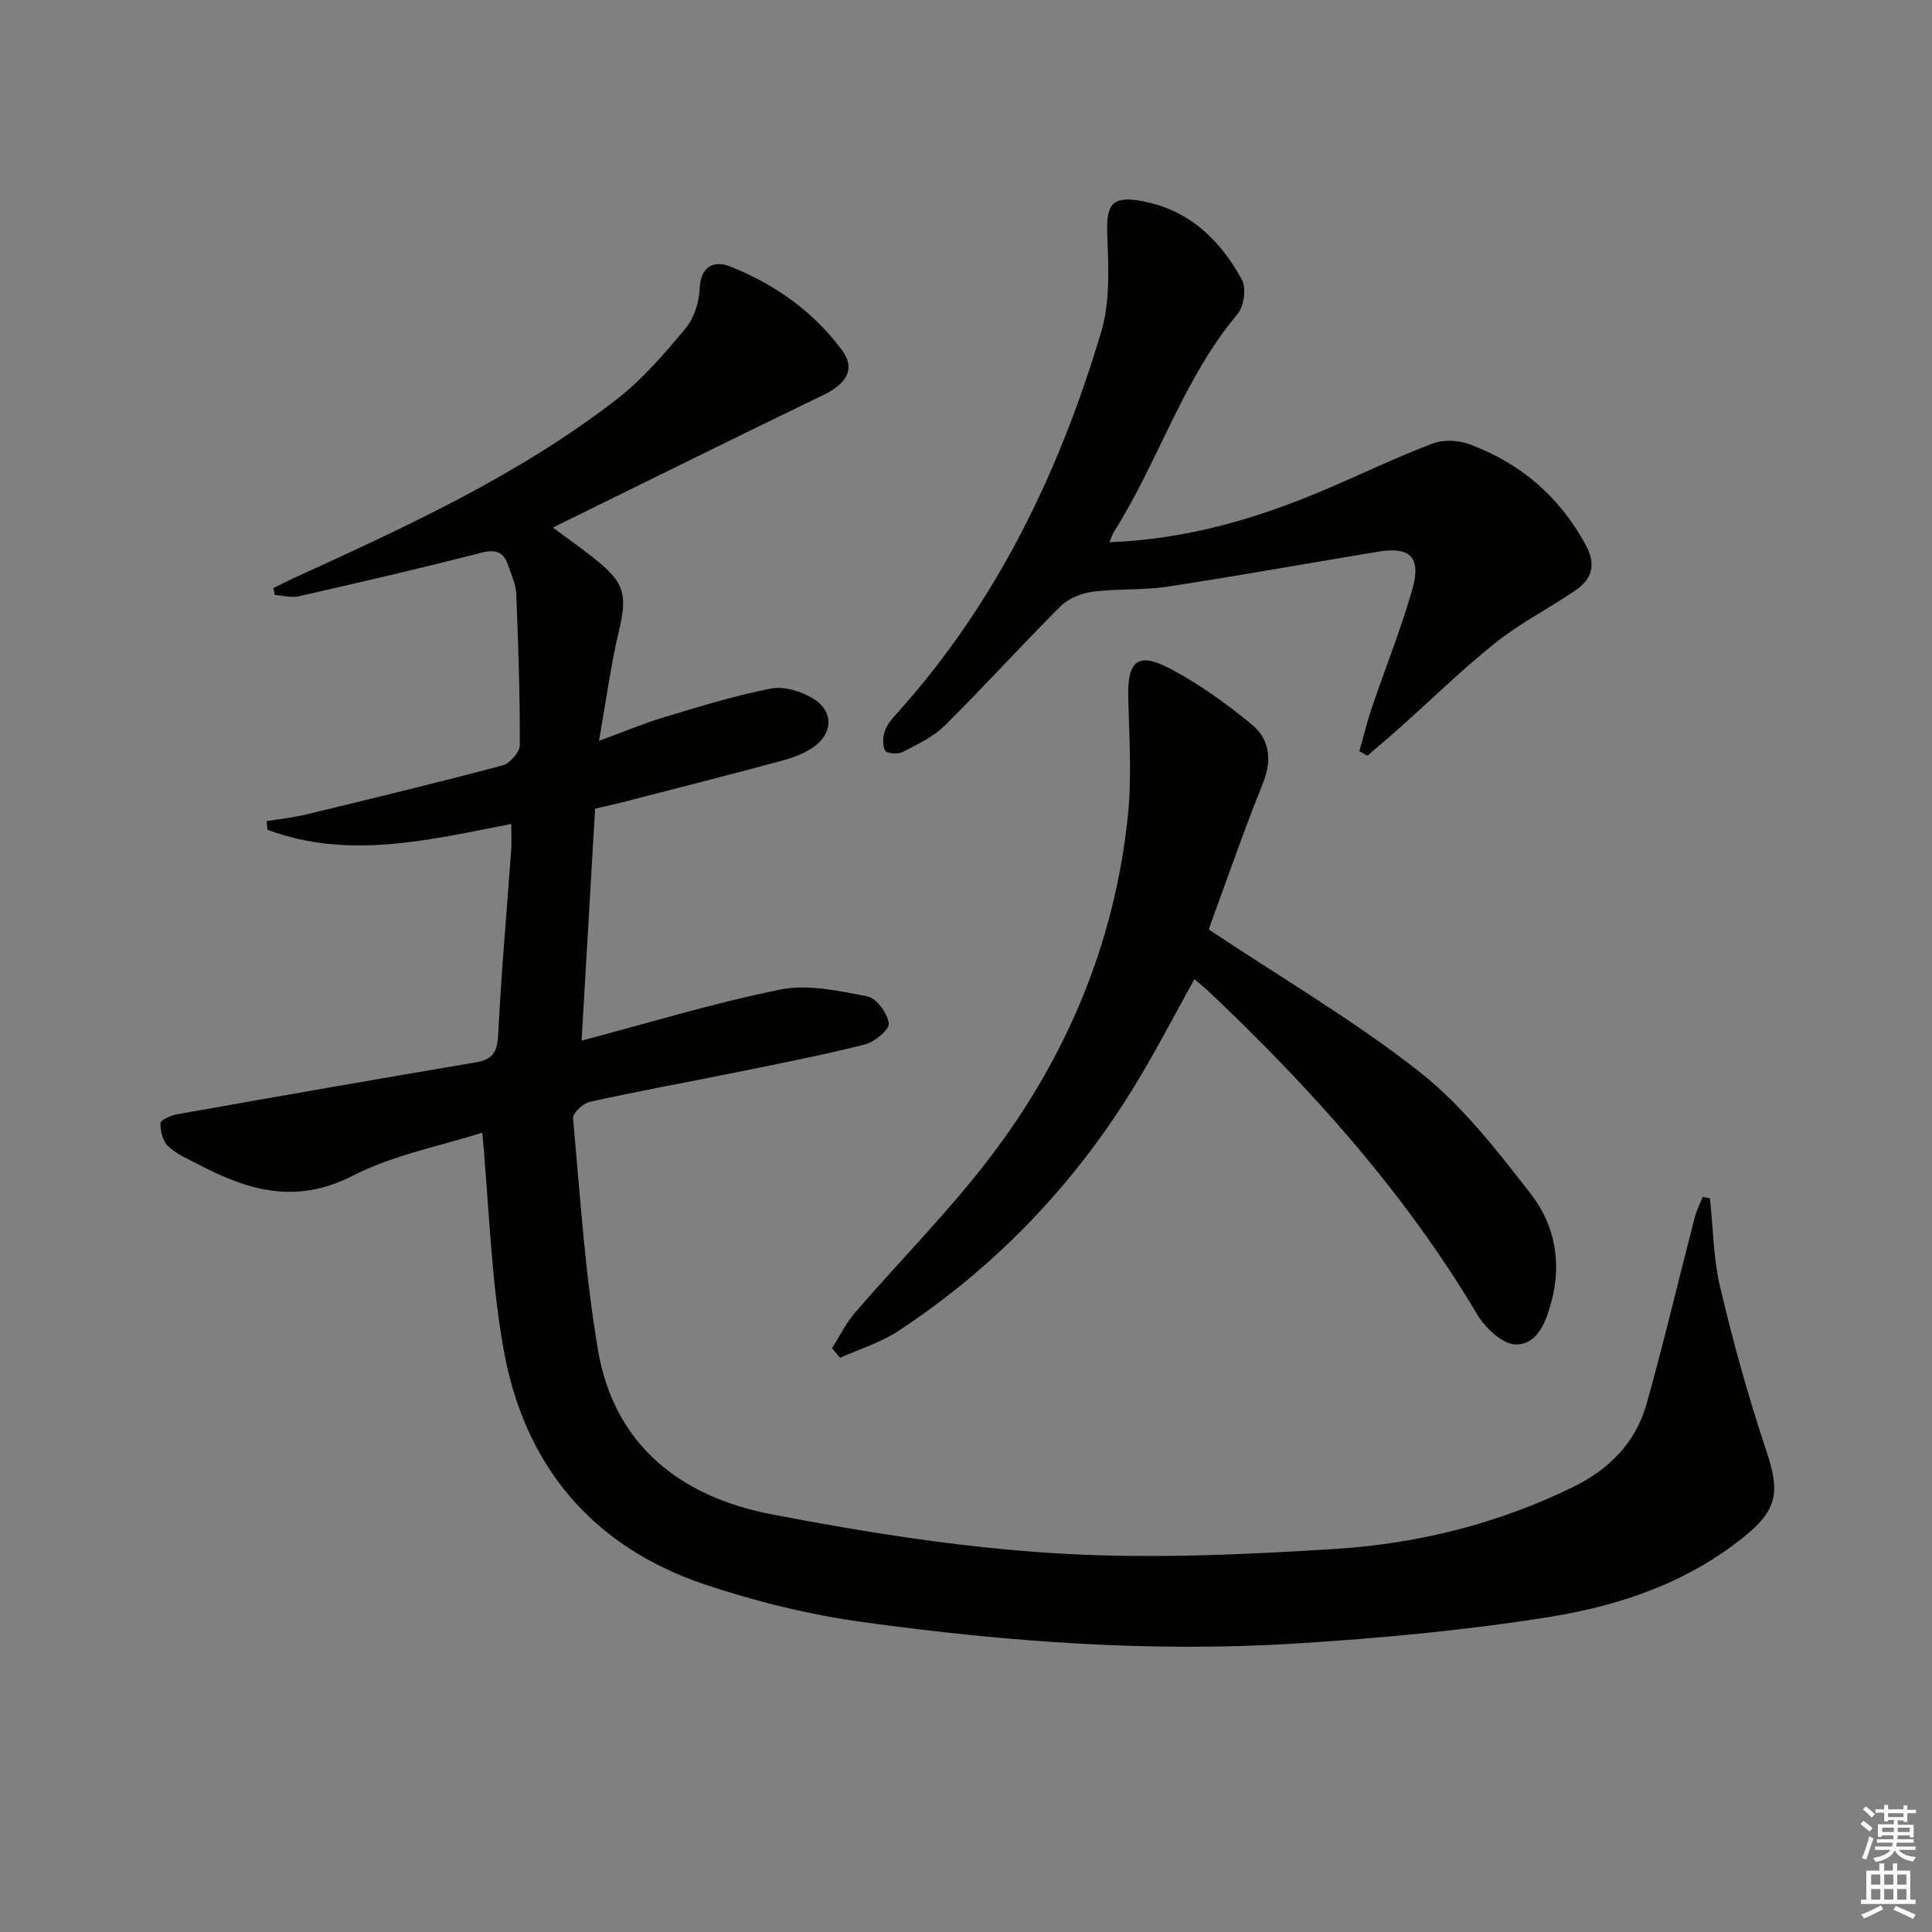<svg enable-background="new 0 0 400 400" viewBox="0 0 400 400" xmlns="http://www.w3.org/2000/svg"><rect x="0" y="0" width="400" height="400" fill="#808080" stroke="none"/><g fill="#010100"><path d="m99.86 234.5c-8.52 2.73-18.37 4.58-26.92 8.96-11.57 5.92-21.47 3.07-31.68-2.29-2.21-1.16-4.63-2.15-6.4-3.81-1.13-1.05-1.7-3.2-1.63-4.82.03-.69 2.26-1.64 3.6-1.87 20.56-3.65 41.14-7.24 61.73-10.73 3.36-.57 4.4-2.06 4.57-5.56.64-12.78 1.78-25.54 2.7-38.31.12-1.64.02-3.29.02-5.48-16.99 3.3-33.78 7.48-50.49 1.19-.05-.59-.11-1.18-.16-1.77 2.77-.46 5.58-.75 8.3-1.41 13.54-3.28 27.09-6.55 40.55-10.13 1.51-.4 3.57-2.76 3.57-4.21.04-10.46-.31-20.93-.74-31.38-.08-1.93-1.01-3.83-1.63-5.72-.94-2.9-2.57-3.51-5.71-2.7-12.51 3.23-25.1 6.12-37.7 9-1.55.35-3.3-.16-4.95-.28-.1-.47-.19-.94-.29-1.41 1.36-.68 2.71-1.39 4.1-2.02 23.31-10.66 46.66-21.31 67.06-37.14 5.32-4.13 9.83-9.41 14.17-14.61 1.77-2.13 2.82-5.43 2.93-8.24.19-4.69 3.01-5.88 6.22-4.62 9.25 3.63 17.29 9.34 23.24 17.35 2.87 3.87.97 6.95-3.78 9.25-18.53 8.96-36.97 18.1-56.07 27.48 3.3 2.47 6.22 4.5 8.98 6.73 5.96 4.82 6.42 7.34 4.69 14.66-1.7 7.19-2.67 14.55-4.12 22.77 5.25-1.92 9.35-3.65 13.58-4.92 7.3-2.19 14.62-4.47 22.08-5.91 2.72-.52 6.3.61 8.77 2.14 4.27 2.66 3.99 7.36-.29 10.17-1.9 1.25-4.17 2.08-6.39 2.67-10.71 2.88-21.46 5.62-32.19 8.39-1.92.5-3.87.92-6.37 1.51-.93 15.92-1.86 31.92-2.8 48.02 13.93-3.67 27.42-7.82 41.2-10.58 5.7-1.14 12.08.28 17.98 1.42 1.88.37 4.16 3.5 4.42 5.59.16 1.29-2.95 3.86-4.97 4.37-8.83 2.23-17.78 3.97-26.71 5.78-10.08 2.05-20.22 3.88-30.26 6.1-1.39.31-3.53 2.36-3.43 3.43 1.47 16 2.49 32.11 5.16 47.92 3.36 19.84 17.26 30.45 35.93 34.04 19.35 3.72 38.97 6.85 58.61 8.06 19.33 1.19 38.88.33 58.25-.9 16.96-1.08 33.43-5.18 48.92-12.72 7.66-3.73 13.14-9.25 15.41-17.34 3.58-12.76 6.62-25.68 9.94-38.52.38-1.48 1.11-2.87 1.68-4.3.49.1.99.2 1.48.3.67 6.19.72 12.53 2.15 18.54 2.68 11.25 5.75 22.45 9.43 33.41 2.98 8.89 2.54 12.46-4.7 18.27-11.76 9.44-25.72 14.15-40.16 16.46-17.34 2.77-34.92 4.4-52.46 5.49-29.96 1.87-59.84-.33-89.51-4.42-11.1-1.53-22.2-4.23-32.83-7.8-23.5-7.89-37.55-24.85-41.74-49.05-2.53-14.27-2.92-28.91-4.34-44.5z"/><path d="m250.3 192.47c15.12 10.07 30.11 18.83 43.62 29.47 8.86 6.98 16.06 16.3 23.06 25.31 4.88 6.29 6.41 14.08 4.23 22.23-1.14 4.24-2.88 8.87-7.35 8.88-2.73 0-6.37-3.43-8.04-6.25-15.03-25.3-34.46-46.87-55.7-66.96-.83-.78-1.73-1.48-2.83-2.42-4.22 7.56-8.07 15.06-12.46 22.22-12.52 20.45-28.79 37.4-48.81 50.6-3.66 2.41-8.04 3.74-12.09 5.57-.56-.66-1.12-1.33-1.68-1.99 1.59-2.48 2.91-5.19 4.81-7.4 9.23-10.7 19.26-20.77 27.82-31.97 15.93-20.85 25.88-44.47 28.62-70.72.84-8.07.31-16.3.09-24.45-.21-7.87 1.96-9.76 8.95-6.01 5.92 3.17 11.49 7.17 16.67 11.46 3.72 3.08 4.17 7.4 2.23 12.22-3.85 9.53-7.2 19.26-10.75 28.91-.27.76-.47 1.55-.39 1.3z"/><path d="m281.45 155.51c.85-3.01 1.58-6.06 2.59-9.03 2.76-8.16 6.01-16.17 8.36-24.44 1.9-6.69-.43-8.92-7.08-7.82-14.56 2.41-29.09 5.02-43.68 7.25-5.07.77-10.31.38-15.4 1.04-2.32.3-5 1.36-6.62 2.97-8.13 8.1-15.83 16.64-23.99 24.72-2.4 2.38-5.72 3.92-8.79 5.51-.96.5-3.27.3-3.58-.31-.58-1.11-.47-2.87-.03-4.14.47-1.35 1.55-2.55 2.55-3.66 20.56-22.85 33.56-49.83 42.23-78.96 1.88-6.32 1.48-13.49 1.23-20.24-.22-6.2 1.12-7.86 7.05-6.79 9.87 1.78 16.3 8.01 20.83 16.3.96 1.75.43 5.53-.91 7.12-11.31 13.46-16.32 30.43-25.54 45.01-.32.51-.5 1.11-.99 2.22 16.15-.59 30.79-4.96 45.01-11.03 7.33-3.13 14.53-6.6 21.98-9.42 2.21-.84 5.3-.67 7.57.17 10.51 3.89 18.53 10.73 24 20.72 2.39 4.36 1.31 7.25-2.26 9.67-5.36 3.63-11.21 6.62-16.26 10.63-6.86 5.46-13.15 11.63-19.7 17.48-2.27 2.03-4.61 3.99-6.91 5.98-.55-.31-1.1-.63-1.66-.95z"/></g><path d="m385.2 377.6.6-.6c.6.4 1.3.9 1.9 1.5l-.6.7c-.8-.6-1.4-1.1-1.9-1.6zm.3 7.1c.6-1.4 1.1-2.9 1.5-4.5.3.1.6.3.9.4-.5 1.4-1 2.9-1.5 4.4zm.2-10.1.6-.6c.7.5 1.3 1.1 1.9 1.6l-.7.7c-.6-.6-1.2-1.2-1.8-1.7zm8.4-.8h.8v.9h1.8v.7h-1.8v1.8h-.8v-.3h-1.2v.9h3.3v2.6h-.8v-.4h-2.5c0 .3 0 .6-.1.8h3.4v.7h-3.5c0 .3-.1.6-.1.8h4v.7h-3.5c.7.9 1.9 1.3 3.6 1.5-.2.2-.4.5-.6.9-1.9-.3-3.2-1.1-3.8-2.3-.5 1.1-1.8 2-3.9 2.4-.2-.3-.4-.5-.6-.8 1.9-.4 3.1-.9 3.6-1.7h-3.2v-.7h3.5c.1-.2.1-.5.2-.8h-3.3v-.7h3.4c0-.2 0-.5 0-.8h-2.4v.3h-.8v-2.6h3.3v-.9h-1.2v.3h-.8v-1.8h-1.8v-.7h1.8v-.9h.8v.9h3.2zm-4.4 5.5h2.4c0-.3 0-.6 0-.9h-2.4zm1.2-3.1h3.2v-.8h-3.2zm4.4 2.2h-2.4v.9h2.5v-.9z" fill="#fcfbfa"/><path d="m389.2 385.8h.9v1.5h1.8v-1.5h.9v1.5h2.7v6h1.1v.9h-11.3v-.9h1.1v-6h2.7v-1.5zm.2 8.7.5.8c-1.2.6-2.5 1.3-4 1.9-.2-.3-.3-.6-.6-.8 1.6-.6 3-1.3 4.1-1.9zm-2-4.3h1.9v-2.1h-1.9zm0 3.1h1.9v-2.2h-1.9zm2.7-3.1h1.9v-2.1h-1.9zm0 3.1h1.9v-2.2h-1.9zm2.4 1.3c1.4.6 2.7 1.2 4.1 1.8l-.5.9c-1.5-.7-2.8-1.4-4.1-1.9zm2.2-6.5h-1.9v2.1h1.9zm-1.9 5.2h1.9v-2.2h-1.9z" fill="#fcfbfa"/></svg>